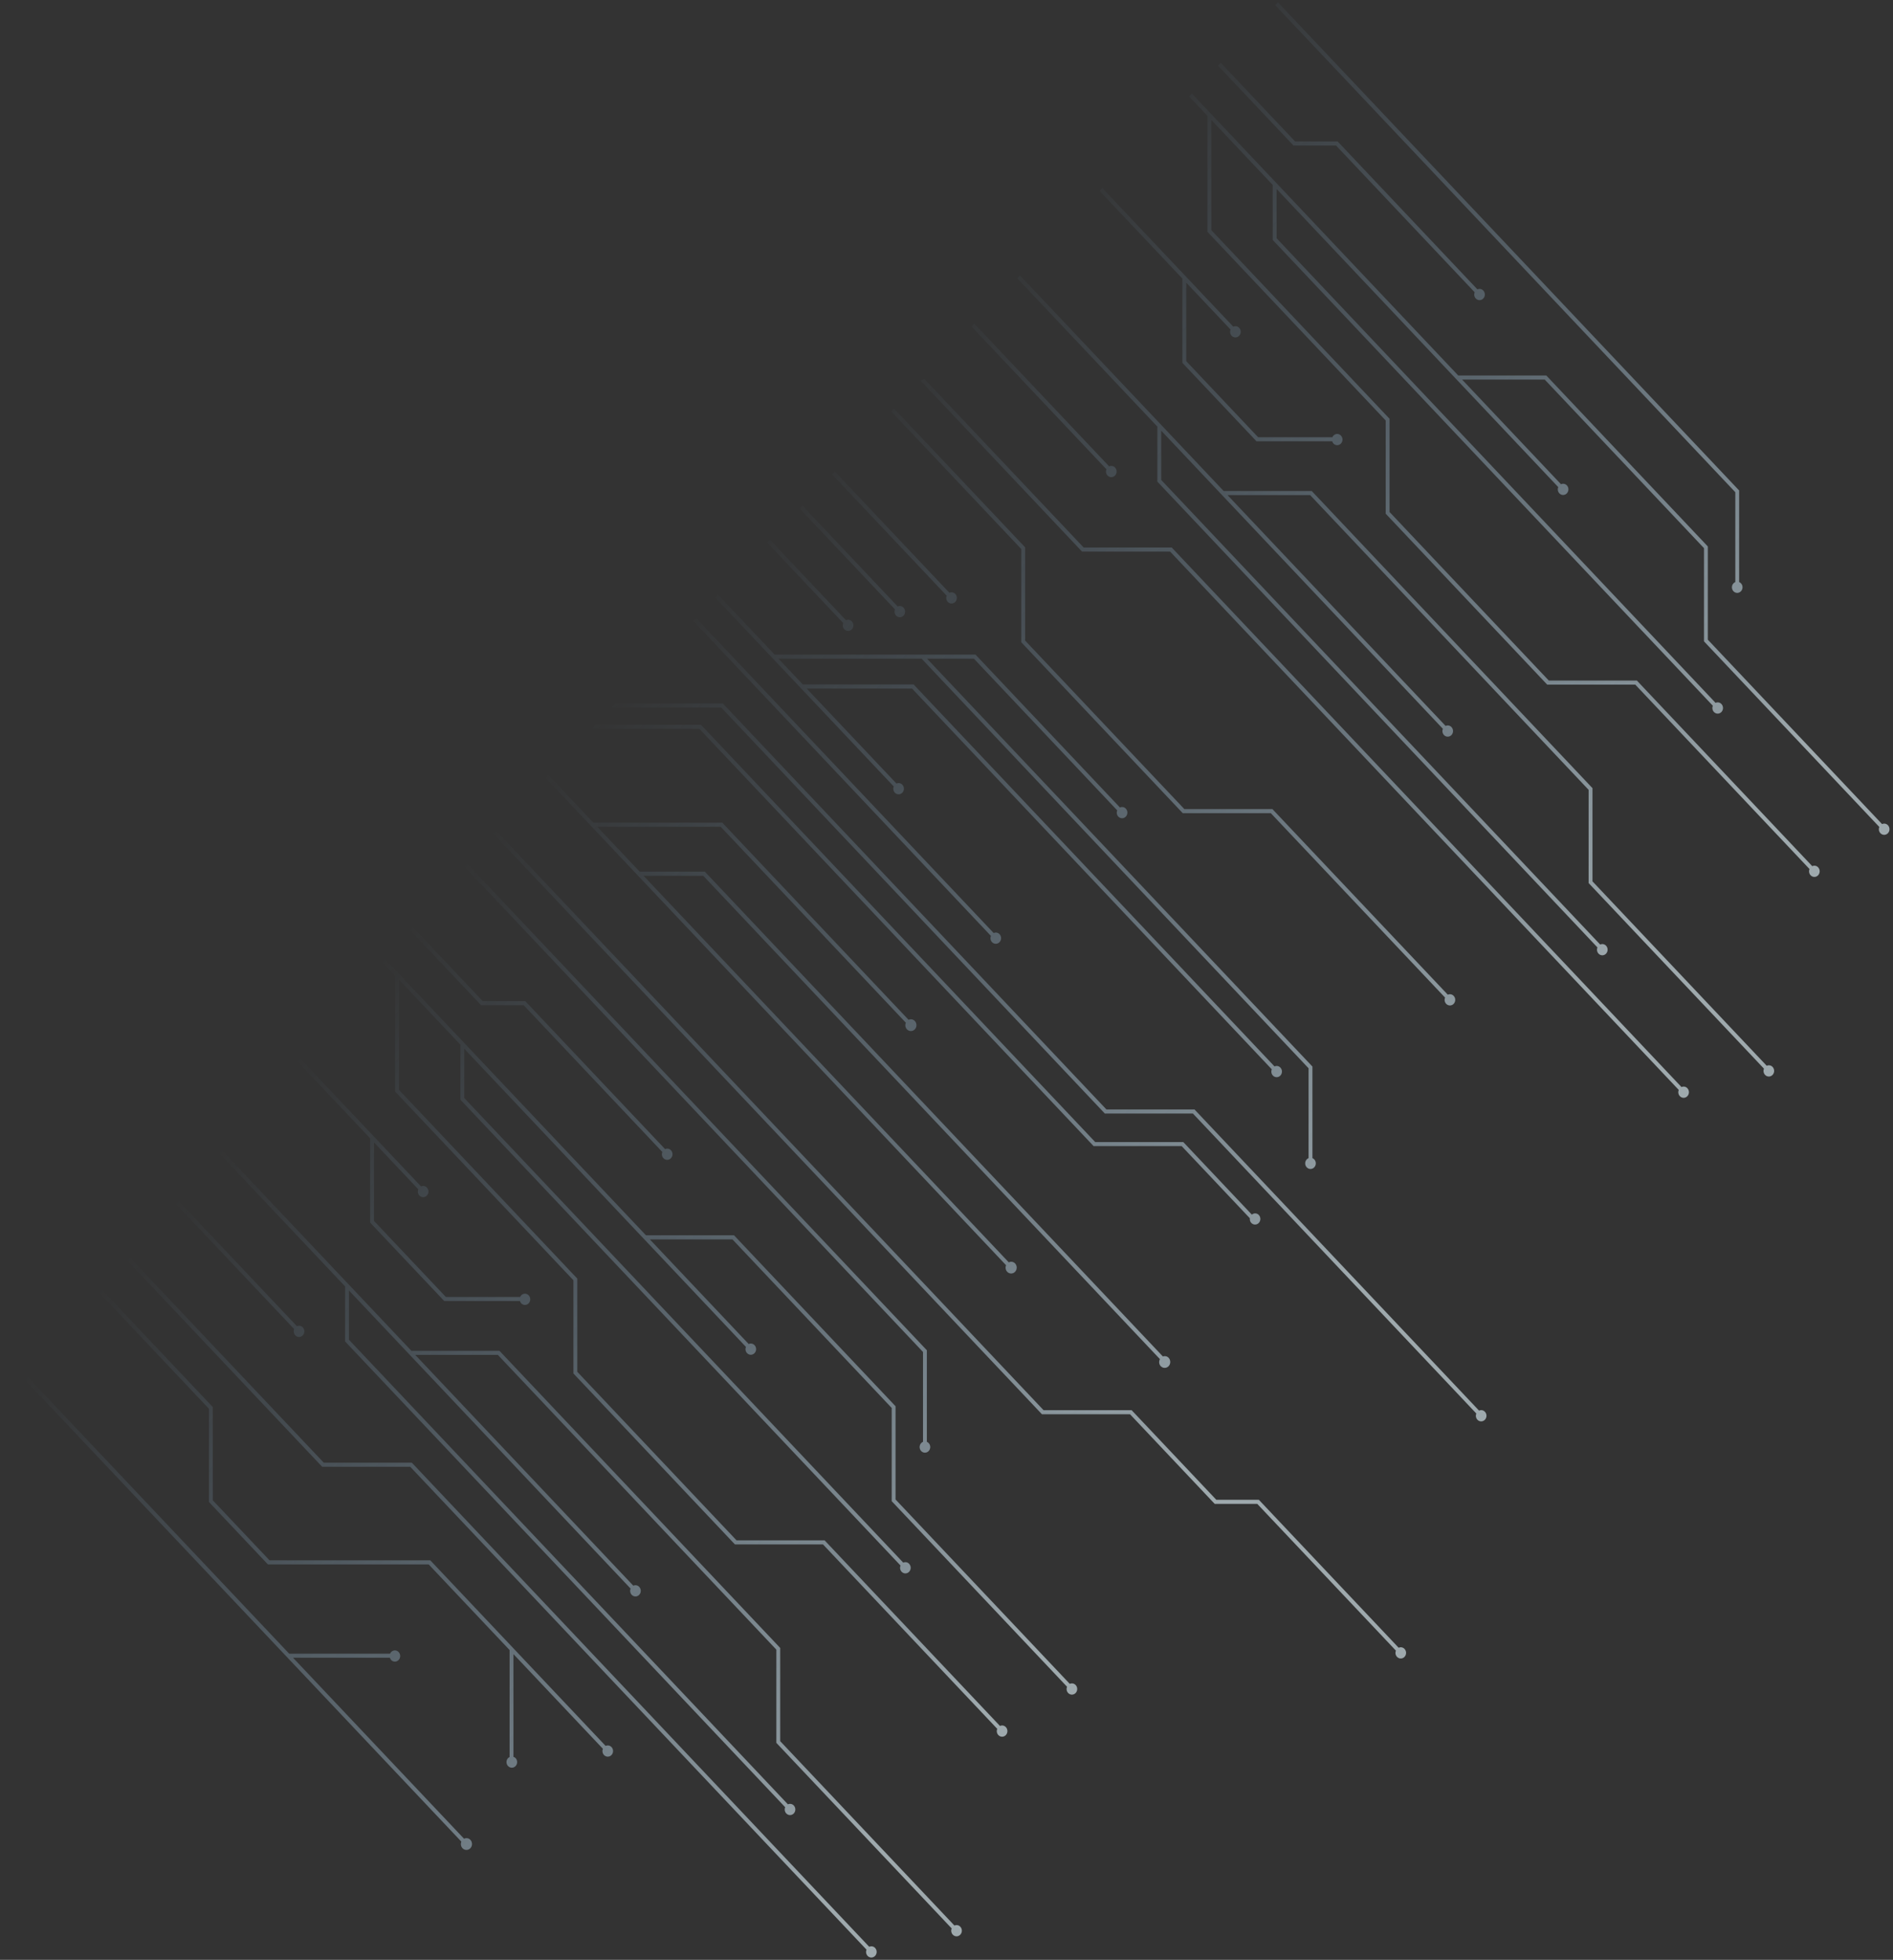<svg xmlns="http://www.w3.org/2000/svg" width="427" height="442" viewBox="0 0 427 442" fill="none">
    <rect x="0" y="0" width="427" height="442" fill="#333333" stroke="none"/>
    <path style="mix-blend-mode:screen" d="M334.583 65.525C334.221 65.143 333.697 65.06 333.257 65.263L301.721 31.891L292.122 31.891L275.375 14.17L274.758 14.823L291.76 32.814L301.36 32.814L332.64 65.915C332.449 66.381 332.527 66.936 332.888 67.319C333.356 67.814 334.115 67.814 334.583 67.319C335.051 66.823 335.051 66.021 334.583 65.525ZM360.581 215.074C361.049 215.569 361.808 215.569 362.276 215.074C362.744 214.579 362.744 213.776 362.276 213.281C361.914 212.898 361.39 212.816 360.95 213.018L261.933 108.238L261.933 97.134L325.465 164.364C325.274 164.829 325.352 165.385 325.713 165.767C326.181 166.262 326.94 166.262 327.408 165.767C327.876 165.272 327.876 164.469 327.408 163.974C327.046 163.592 326.522 163.509 326.082 163.712L276.893 111.659L295.525 111.659L358.341 178.131L358.341 199.154L397.895 241.011C397.704 241.476 397.782 242.031 398.143 242.414C398.611 242.909 399.37 242.909 399.838 242.414C400.306 241.918 400.306 241.116 399.838 240.62C399.476 240.238 398.952 240.155 398.512 240.358L359.213 198.771L359.213 177.749L295.886 110.736L276.02 110.736L230.071 62.112L229.454 62.764L261.061 96.211L261.061 108.62L360.333 213.671C360.142 214.136 360.22 214.692 360.581 215.074ZM312.569 94.83L312.569 115.853L349.004 154.408L368.869 154.408L408.169 195.995C407.977 196.46 408.055 197.016 408.417 197.398C408.885 197.893 409.643 197.893 410.111 197.398C410.579 196.903 410.579 196.1 410.111 195.605C409.75 195.222 409.225 195.14 408.785 195.342L369.231 153.486L349.365 153.486L313.441 115.47L313.441 94.448L273.227 51.893L273.227 27.045L287.081 41.705L287.081 54.114L386.36 159.165C386.169 159.63 386.247 160.185 386.608 160.568C387.076 161.063 387.835 161.063 388.303 160.568C388.771 160.073 388.771 159.27 388.303 158.775C387.941 158.392 387.417 158.31 386.977 158.512L287.96 53.731L287.96 42.628L351.492 109.858C351.301 110.323 351.379 110.878 351.74 111.261C352.208 111.756 352.967 111.756 353.435 111.261C353.903 110.766 353.903 109.963 353.435 109.468C353.073 109.085 352.549 109.003 352.109 109.205L329.811 85.61L348.444 85.61L384.368 123.625L384.368 144.648L423.915 186.504C423.724 186.97 423.802 187.525 424.163 187.907C424.631 188.403 425.39 188.403 425.858 187.907C426.326 187.412 426.326 186.609 425.858 186.114C425.496 185.732 424.972 185.649 424.532 185.852L385.233 144.265L385.233 123.243L348.798 84.687L328.932 84.687L268.831 21.088L268.215 21.74L272.355 26.122L272.355 52.276L312.569 94.83ZM391.011 133.341C391.479 133.836 392.238 133.836 392.706 133.341C393.174 132.846 393.174 132.043 392.706 131.548C392.585 131.42 392.443 131.33 392.294 131.263L392.294 110.616L288.265 0.531L287.648 1.183L391.429 111.006L391.429 131.27C391.281 131.33 391.139 131.428 391.018 131.556C390.55 132.051 390.55 132.853 391.018 133.349L391.011 133.341ZM230.362 123.82L230.362 144.843L266.797 183.398L286.662 183.398L325.962 224.985C325.77 225.45 325.848 226.005 326.21 226.388C326.678 226.883 327.436 226.883 327.904 226.388C328.372 225.893 328.372 225.09 327.904 224.595C327.543 224.212 327.018 224.13 326.578 224.332L287.024 182.476L267.158 182.476L231.234 144.46L231.234 123.438L201.676 92.159L201.059 92.812L230.362 123.82ZM249.823 107.24C250.291 107.735 251.05 107.735 251.518 107.24C251.986 106.745 251.986 105.942 251.518 105.447C251.156 105.064 250.632 104.981 250.192 105.184L219.776 72.998L219.16 73.651L249.575 105.837C249.384 106.302 249.462 106.857 249.823 107.24ZM208.511 85.46L207.639 85.842L244.073 124.398L263.939 124.398L378.675 245.812C378.483 246.277 378.561 246.833 378.923 247.215C379.391 247.71 380.149 247.71 380.617 247.215C381.085 246.72 381.085 245.917 380.617 245.422C380.256 245.039 379.731 244.957 379.292 245.159L264.301 123.475L244.435 123.475L208.511 85.46ZM283.784 98.597L267.576 81.446L267.576 63.747L277.573 74.326C277.382 74.791 277.46 75.346 277.821 75.729C278.289 76.224 279.048 76.224 279.516 75.729C279.984 75.234 279.984 74.431 279.516 73.936C279.154 73.553 278.63 73.471 278.19 73.673L248.661 42.425L248.044 43.078L266.704 62.824L266.704 81.829L283.422 99.519L300.502 99.52C300.559 99.707 300.644 99.88 300.778 100.03C301.246 100.525 302.005 100.525 302.473 100.03C302.941 99.535 302.941 98.732 302.473 98.237C302.005 97.741 301.246 97.741 300.778 98.237C300.679 98.342 300.608 98.469 300.551 98.604L283.784 98.604L283.784 98.597ZM151.345 259.414C150.983 259.032 150.459 258.949 150.019 259.152L118.483 225.78L108.884 225.78L92.138 208.059L91.521 208.712L108.522 226.703L118.122 226.703L149.402 259.805C149.211 260.27 149.289 260.825 149.651 261.207C150.119 261.703 150.877 261.703 151.345 261.207C151.813 260.712 151.813 259.91 151.345 259.414ZM213.786 135.742C214.253 136.237 215.012 136.237 215.48 135.742C215.948 135.247 215.948 134.444 215.48 133.949C215.118 133.566 214.594 133.484 214.154 133.686L188.29 106.317L187.674 106.97L213.537 134.339C213.346 134.804 213.424 135.359 213.786 135.742ZM203.817 137.04C203.456 136.657 202.931 136.575 202.491 136.777L180.995 114.03L180.378 114.682L201.875 137.43C201.683 137.895 201.761 138.45 202.123 138.833C202.591 139.328 203.349 139.328 203.817 138.833C204.285 138.338 204.285 137.535 203.817 137.04ZM192.147 140.131C191.786 139.748 191.261 139.666 190.821 139.868L173.699 121.75L173.083 122.402L190.205 140.521C190.013 140.986 190.091 141.541 190.453 141.924C190.921 142.419 191.679 142.419 192.147 141.924C192.615 141.429 192.615 140.626 192.147 140.131ZM225.463 210.685C225.101 210.303 224.576 210.22 224.137 210.423L157.024 139.403L156.407 140.056L223.52 211.075C223.329 211.54 223.406 212.096 223.768 212.478C224.236 212.973 224.995 212.973 225.463 212.478C225.931 211.983 225.931 211.18 225.463 210.685ZM177.358 408.978C177.826 409.473 178.584 409.473 179.052 408.978C179.52 408.483 179.52 407.68 179.052 407.185C178.691 406.802 178.166 406.72 177.726 406.922L78.709 302.142L78.709 291.038L142.242 358.268C142.05 358.733 142.128 359.289 142.49 359.671C142.958 360.166 143.716 360.166 144.184 359.671C144.652 359.176 144.652 358.373 144.184 357.878C143.823 357.496 143.298 357.413 142.858 357.616L93.669 305.563L112.301 305.563L175.117 372.035L175.117 393.058L214.672 434.915C214.48 435.38 214.558 435.935 214.92 436.318C215.388 436.813 216.146 436.813 216.614 436.318C217.082 435.822 217.082 435.02 216.614 434.524C216.253 434.142 215.728 434.059 215.289 434.262L175.989 392.675L175.989 371.653L112.663 304.64L92.797 304.64L46.847 256.016L46.231 256.668L77.837 290.115L77.837 302.524L177.11 407.575C176.918 408.04 176.996 408.596 177.358 408.978ZM129.345 288.734L129.345 309.757L165.78 348.312L185.646 348.312L224.945 389.899C224.754 390.364 224.832 390.919 225.193 391.302C225.661 391.797 226.42 391.797 226.888 391.302C227.356 390.807 227.356 390.004 226.888 389.509C226.526 389.126 226.001 389.044 225.562 389.246L186.007 347.39L166.142 347.39L130.217 309.374L130.217 288.352L90.004 245.797L90.004 220.949L103.857 235.609L103.857 248.018L203.129 353.069C202.938 353.534 203.016 354.089 203.378 354.472C203.846 354.967 204.604 354.967 205.072 354.472C205.54 353.977 205.54 353.174 205.072 352.679C204.711 352.296 204.186 352.214 203.746 352.416L104.729 247.635L104.729 236.532L168.261 303.762C168.07 304.227 168.148 304.782 168.51 305.165C168.978 305.66 169.736 305.66 170.204 305.165C170.672 304.67 170.672 303.867 170.204 303.372C169.843 302.989 169.318 302.907 168.878 303.109L146.581 279.514L165.213 279.514L201.137 317.529L201.137 338.552L240.692 380.408C240.5 380.874 240.578 381.429 240.94 381.811C241.408 382.307 242.166 382.307 242.634 381.811C243.102 381.316 243.102 380.513 242.634 380.018C242.273 379.636 241.748 379.553 241.308 379.756L202.009 338.169L202.009 317.147L165.574 278.591L145.709 278.591L85.608 214.992L84.991 215.644L89.131 220.026L89.131 246.18L129.345 288.734ZM203.541 178.769C204.009 178.274 204.009 177.471 203.541 176.976C203.179 176.593 202.654 176.511 202.215 176.714L181.966 155.286L205.724 155.286L286.875 241.161C286.684 241.626 286.762 242.181 287.123 242.564C287.591 243.059 288.35 243.059 288.818 242.564C289.286 242.068 289.286 241.266 288.818 240.77C288.456 240.388 287.931 240.305 287.492 240.508L206.086 154.363L181.094 154.363L175.599 148.549L207.88 148.549L295.17 240.921L295.17 261.185C295.021 261.245 294.88 261.343 294.759 261.47C294.291 261.965 294.291 262.768 294.759 263.263C295.227 263.758 295.986 263.758 296.453 263.263C296.921 262.768 296.921 261.965 296.453 261.47C296.333 261.343 296.191 261.253 296.042 261.185L296.042 240.538L209.113 148.549L219.677 148.549L252.007 182.761C251.816 183.226 251.894 183.781 252.255 184.164C252.723 184.659 253.482 184.659 253.95 184.164C254.418 183.668 254.418 182.866 253.95 182.37C253.588 181.988 253.063 181.905 252.624 182.108L220.039 147.626L174.727 147.626L162.001 134.159L161.384 134.812L201.598 177.366C201.407 177.831 201.485 178.387 201.846 178.769C202.314 179.264 203.073 179.264 203.541 178.769ZM111.819 187.262L111.202 187.915L235.034 318.955L254.9 318.955L273.993 339.159L283.592 339.159L314.873 372.261C314.682 372.726 314.759 373.281 315.121 373.664C315.589 374.159 316.348 374.159 316.816 373.664C317.283 373.168 317.283 372.366 316.816 371.87C316.454 371.488 315.929 371.405 315.49 371.608L283.954 338.236L274.354 338.236L255.261 318.032L235.395 318.032L111.819 187.262ZM207.788 327.245C208.255 327.74 209.014 327.74 209.482 327.245C209.95 326.75 209.95 325.947 209.482 325.452C209.361 325.324 209.22 325.234 209.071 325.167L209.071 304.52L105.041 194.435L104.424 195.087L208.199 304.902L208.199 325.167C208.05 325.227 207.908 325.324 207.788 325.452C207.32 325.947 207.32 326.75 207.788 327.245ZM133.45 164.372L157.754 164.372L246.683 258.477L266.548 258.477L281.926 274.75C281.884 275.125 281.976 275.515 282.252 275.8C282.72 276.295 283.479 276.295 283.947 275.8C284.415 275.305 284.415 274.502 283.947 274.007C283.514 273.549 282.841 273.534 282.373 273.924L266.91 257.561L247.044 257.561L158.116 163.456L134.322 163.456L133.45 164.379L133.45 164.372ZM261.827 308.106C262.316 308.624 263.117 308.624 263.606 308.106C264.095 307.588 264.095 306.741 263.606 306.223C263.252 305.848 262.748 305.758 262.309 305.915L158.988 196.58L144.291 196.58L134.719 186.452L162.561 186.452L204.328 230.65C204.115 231.145 204.193 231.737 204.576 232.143C205.065 232.66 205.866 232.66 206.355 232.143C206.845 231.625 206.845 230.777 206.355 230.259C205.973 229.854 205.412 229.772 204.944 229.997L162.923 185.529L133.847 185.529L123.659 174.748L123.042 175.401L226.937 285.343C226.732 285.831 226.817 286.424 227.193 286.821C227.682 287.339 228.483 287.339 228.972 286.821C229.461 286.304 229.461 285.456 228.972 284.938C228.589 284.533 228.015 284.45 227.547 284.691L145.163 197.511L158.626 197.511L261.642 306.523C261.366 307.033 261.415 307.678 261.827 308.114L261.827 308.106ZM333.257 320.185C333.725 320.68 334.484 320.68 334.951 320.185C335.419 319.69 335.419 318.887 334.951 318.392C334.59 318.009 334.065 317.927 333.626 318.13L269.441 250.209L249.575 250.209L163.058 158.655L138.853 158.655L137.981 159.578L162.696 159.578L249.214 251.132L269.079 251.132L333.009 318.782C332.817 319.247 332.895 319.803 333.257 320.185ZM66.607 301.151C67.075 301.646 67.833 301.646 68.301 301.151C68.769 300.656 68.769 299.853 68.301 299.358C67.94 298.975 67.415 298.893 66.976 299.095L36.56 266.909L35.943 267.562L66.359 299.748C66.167 300.213 66.245 300.769 66.607 301.151ZM195.699 441.104C196.167 441.599 196.926 441.599 197.394 441.104C197.862 440.609 197.862 439.806 197.394 439.311C197.032 438.928 196.508 438.846 196.068 439.048L92.896 329.871L73.03 329.871L25.287 279.349L24.415 279.731L72.669 330.794L92.534 330.794L195.458 439.701C195.267 440.166 195.345 440.722 195.706 441.104L195.699 441.104ZM100.567 292.493L84.36 275.342L84.36 257.644L94.357 268.222C94.165 268.688 94.243 269.243 94.605 269.625C95.073 270.121 95.831 270.121 96.299 269.625C96.767 269.13 96.767 268.327 96.299 267.832C95.938 267.45 95.413 267.367 94.974 267.57L65.444 236.321L64.827 236.974L83.488 256.721L83.488 275.725L100.206 293.416L117.285 293.416C117.342 293.604 117.427 293.776 117.562 293.926C118.03 294.421 118.788 294.421 119.256 293.926C119.724 293.431 119.724 292.628 119.256 292.133C118.788 291.638 118.03 291.638 117.562 292.133C117.463 292.238 117.392 292.366 117.335 292.501L100.567 292.501L100.567 292.493ZM87.947 373.859C88.004 374.046 88.089 374.219 88.224 374.369C88.692 374.864 89.45 374.864 89.918 374.369C90.386 373.874 90.386 373.071 89.918 372.576C89.45 372.081 88.692 372.081 88.224 372.576C88.125 372.681 88.054 372.808 87.997 372.943L65.231 372.943L0.792 304.752L0.175 305.405L104.07 415.34C103.864 415.828 103.949 416.421 104.325 416.818C104.814 417.336 105.615 417.336 106.105 416.818C106.594 416.301 106.594 415.453 106.105 414.935C105.722 414.53 105.147 414.448 104.679 414.688L66.096 373.859L87.94 373.859L87.947 373.859ZM114.605 398.294C115.073 398.79 115.832 398.79 116.3 398.294C116.768 397.799 116.768 396.997 116.3 396.501C116.158 396.351 115.995 396.269 115.818 396.209L115.818 373.048L135.995 394.401C135.804 394.866 135.882 395.421 136.244 395.804C136.712 396.299 137.47 396.299 137.938 395.804C138.406 395.308 138.406 394.506 137.938 394.011C137.576 393.628 137.052 393.545 136.612 393.748L97.058 351.891L60.793 351.891L48.003 338.356L48.003 317.334L18.445 286.056L17.829 286.709L47.131 317.717L47.131 338.739L60.432 352.814L96.696 352.814L114.946 372.126L114.946 396.261C114.825 396.321 114.705 396.396 114.598 396.501C114.13 396.997 114.13 397.799 114.598 398.294L114.605 398.294Z" fill="url(#paint0_linear_122_4822)"/>
    <defs>
        <linearGradient id="paint0_linear_122_4822" x1="135.988" y1="150.98" x2="301.772" y2="292.617" gradientUnits="userSpaceOnUse">
            <stop offset="0.02" stop-color="#96CDF9" stop-opacity="0"/>
            <stop offset="1" stop-color="#E6F8FF" stop-opacity="0.6"/>
        </linearGradient>
    </defs>
</svg>